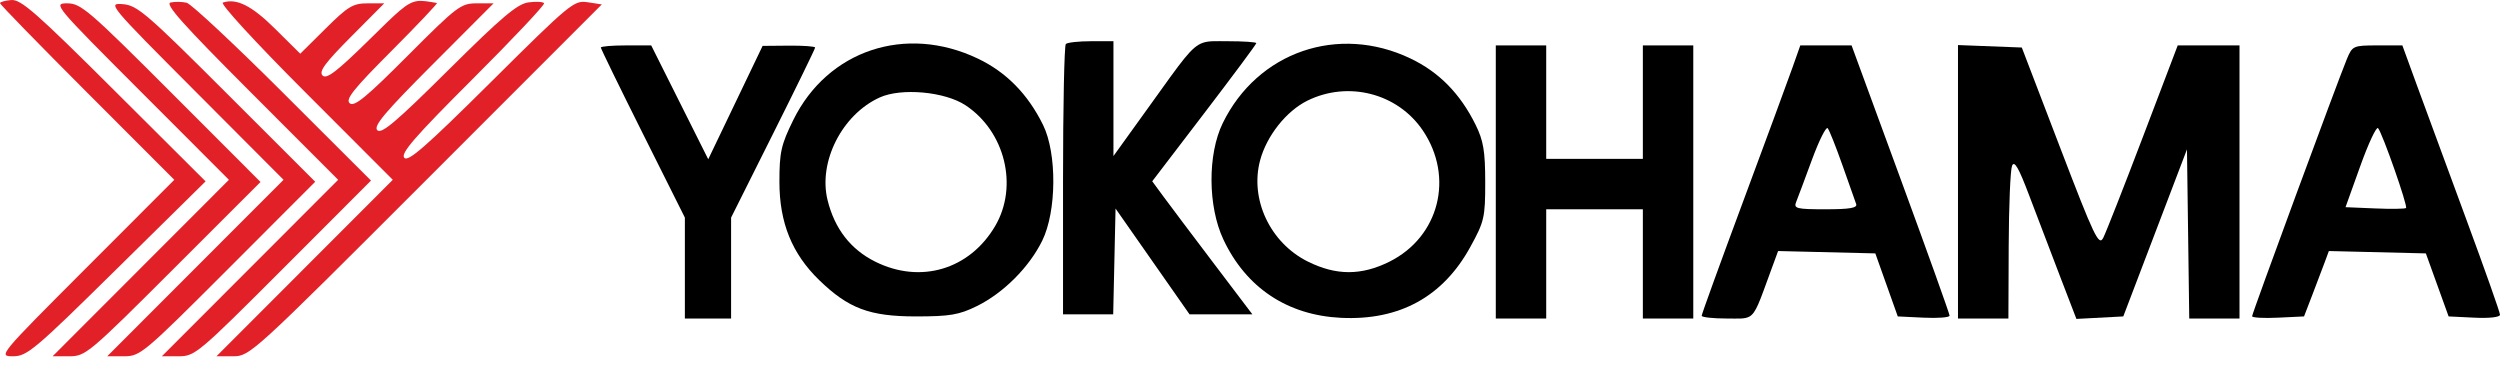 <svg width="274" height="40" viewBox="0 0 274 40" fill="none" xmlns="http://www.w3.org/2000/svg">
<path d="M22.532 19.877L12.507 9.889C3.991 1.406 2.294 -0.084 1.24 0.003C0.558 0.06 0 0.215 0 0.347C0 0.48 4.298 4.89 9.551 10.148L19.103 19.707L9.44 29.378C-0.162 38.989 -0.212 39.048 1.431 39.048C2.964 39.048 3.792 38.35 12.808 29.462L22.532 19.877Z" fill="#E22028"/>
<path d="M40.662 19.791L31.003 10.153C25.691 4.853 20.945 0.419 20.458 0.302C19.97 0.184 19.18 0.171 18.701 0.273C18.028 0.416 20.016 2.646 27.446 10.083L37.062 19.707L17.738 39.048H19.58C21.363 39.048 21.727 38.742 31.042 29.42L40.662 19.791Z" fill="#E22028"/>
<path d="M32.907 5.887L30.159 3.163C27.591 0.618 25.928 -0.218 24.426 0.283C24.092 0.394 27.994 4.64 33.443 10.093L43.049 19.707L23.724 39.048H25.564C27.374 39.048 27.718 38.735 46.681 19.767L65.958 0.486L64.409 0.246C62.914 0.015 62.536 0.326 53.84 8.96C46.637 16.111 44.717 17.788 44.304 17.29C43.894 16.795 45.455 14.999 51.801 8.661C56.209 4.259 59.732 0.522 59.63 0.358C59.529 0.193 58.763 0.149 57.929 0.26C56.702 0.423 55.026 1.837 49.168 7.652C43.411 13.367 41.806 14.726 41.354 14.274C40.901 13.82 42.15 12.335 47.441 7.035L54.097 0.366H52.254C50.509 0.366 50.108 0.67 44.687 6.104C40.137 10.665 38.834 11.735 38.334 11.32C37.828 10.899 38.717 9.783 42.907 5.582C45.767 2.713 48.008 0.349 47.885 0.328C46.88 0.157 46.247 0.033 45.653 0.135C44.532 0.329 43.551 1.33 40.479 4.348C36.914 7.851 35.792 8.712 35.357 8.278C34.924 7.844 35.603 6.916 38.458 4.044L42.114 0.366H40.295C38.69 0.366 38.151 0.689 35.692 3.126L32.907 5.887Z" fill="#E22028"/>
<path d="M28.551 19.945L18.77 10.156C9.759 1.138 8.861 0.366 7.376 0.366C5.79 0.366 5.917 0.518 15.427 10.037L25.089 19.707L5.765 39.048H7.598C9.37 39.048 9.755 38.726 18.992 29.497L28.551 19.945Z" fill="#E22028"/>
<path d="M34.547 19.92L24.875 10.258C16.077 1.47 15.046 0.584 13.472 0.457C11.769 0.319 11.887 0.462 21.409 10.012L31.076 19.707L11.751 39.048H13.593C15.376 39.048 15.741 38.742 24.991 29.484L34.547 19.92Z" fill="#E22028"/>
<path fill-rule="evenodd" clip-rule="evenodd" d="M114.318 13.692C112.65 10.307 110.289 7.906 107.163 6.417C99.265 2.652 90.71 5.502 86.943 13.154C85.607 15.868 85.424 16.686 85.424 19.934C85.424 24.407 86.798 27.801 89.779 30.694C92.99 33.81 95.305 34.68 100.39 34.68C104.101 34.68 105.112 34.509 107.055 33.553C109.977 32.115 112.792 29.3 114.229 26.379C115.812 23.163 115.856 16.813 114.318 13.692ZM90.703 21.941C89.659 17.735 92.295 12.546 96.425 10.678C98.794 9.606 103.565 10.044 105.826 11.54C110.16 14.409 111.632 20.422 109.067 24.779C106.259 29.55 100.88 31.147 95.927 28.678C93.229 27.334 91.482 25.081 90.703 21.941Z" fill="black"/>
<path d="M122.034 17.104V4.517H119.578C118.227 4.517 116.983 4.655 116.815 4.824C116.646 4.993 116.508 11.728 116.508 19.791V34.45H122.006L122.264 22.857L130.372 34.45H137.259L132.985 28.811C130.634 25.71 128.165 22.429 127.498 21.52L126.284 19.868L131.987 12.404C135.124 8.299 137.691 4.846 137.691 4.729C137.691 4.612 136.272 4.517 134.538 4.517C133.295 4.517 132.538 4.461 131.871 4.679C130.563 5.108 129.6 6.59 125.983 11.617L122.034 17.104Z" fill="black"/>
<path fill-rule="evenodd" clip-rule="evenodd" d="M161.72 13.664C160.038 10.264 157.723 7.908 154.595 6.412C146.682 2.629 137.831 5.676 134.012 13.497C132.346 16.908 132.375 22.602 134.076 26.232C136.559 31.528 141.098 34.553 146.985 34.835C153.377 35.142 158.141 32.532 161.138 27.082C162.683 24.272 162.784 23.835 162.78 19.944C162.777 16.554 162.584 15.411 161.72 13.664ZM138.11 17.564C138.832 14.883 140.974 12.179 143.282 11.037C147.755 8.823 153.182 10.22 155.938 14.295C159.4 19.411 157.736 25.962 152.285 28.678C149.199 30.215 146.436 30.211 143.331 28.664C139.205 26.608 136.96 21.835 138.11 17.564Z" fill="black"/>
<path d="M77.623 17.455L71.372 4.977H68.612C67.094 4.977 65.852 5.083 65.852 5.212C65.852 5.341 67.924 9.587 70.457 14.648L75.062 23.849V34.91H80.128V23.849L84.733 14.648C87.266 9.587 89.338 5.341 89.338 5.212C89.338 5.083 88.043 4.989 86.46 5.003L83.582 5.029L77.623 17.455Z" fill="black"/>
<path d="M169.465 17.411V4.977H163.939V34.91H169.465V22.937H180.057V34.91H185.583V4.977H180.057V17.411H169.465Z" fill="black"/>
<path fill-rule="evenodd" clip-rule="evenodd" d="M213.674 34.596C213.674 34.4 211.257 27.655 208.303 19.608L202.933 4.977H197.312L196.459 7.395C195.989 8.725 193.558 15.323 191.055 22.057C188.552 28.791 186.504 34.438 186.504 34.606C186.504 34.773 187.758 34.91 189.291 34.91C190.523 34.91 191.205 34.978 191.708 34.71C192.473 34.301 192.823 33.113 194.071 29.715L194.88 27.514L205.536 27.772L207.995 34.68L210.834 34.817C212.396 34.892 213.674 34.793 213.674 34.596ZM196.861 22.131C197.039 21.688 197.818 19.606 198.591 17.504C199.365 15.402 200.141 13.848 200.314 14.05C200.488 14.252 201.215 16.076 201.93 18.102C202.645 20.128 203.322 22.045 203.436 22.361C203.589 22.79 202.734 22.937 200.089 22.937C196.889 22.937 196.569 22.857 196.861 22.131Z" fill="black"/>
<path d="M230.517 26.062C230.034 27.007 229.55 25.996 225.784 16.161L221.59 5.208L214.595 4.939V34.91H220.121L220.153 26.966C220.171 22.597 220.335 18.642 220.519 18.176C220.767 17.545 221.244 18.366 222.39 21.399C223.236 23.638 224.748 27.604 225.751 30.212L227.574 34.953L232.712 34.68L239.692 16.37L239.942 34.91H245.449V4.977H238.678L234.867 14.993C232.771 20.502 230.814 25.483 230.517 26.062Z" fill="black"/>
<path fill-rule="evenodd" clip-rule="evenodd" d="M270.288 23.997C268.246 18.475 265.838 11.937 264.937 9.467L263.299 4.977H260.567C257.919 4.977 257.816 5.024 257.216 6.474C256.161 9.025 246.83 34.347 246.83 34.659C246.83 34.821 248.111 34.892 249.676 34.817L252.522 34.68L253.409 32.377C253.896 31.111 254.508 29.499 254.769 28.794L255.243 27.514L265.874 27.772L268.368 34.68L271.184 34.817C272.839 34.898 274 34.765 274 34.495C274 34.243 272.33 29.519 270.288 23.997ZM257.069 22.707L258.691 18.189C259.583 15.704 260.457 13.838 260.635 14.044C261.116 14.602 263.914 22.585 263.702 22.797C263.601 22.898 262.068 22.918 260.294 22.843L257.069 22.707Z" fill="black"/>
</svg>
